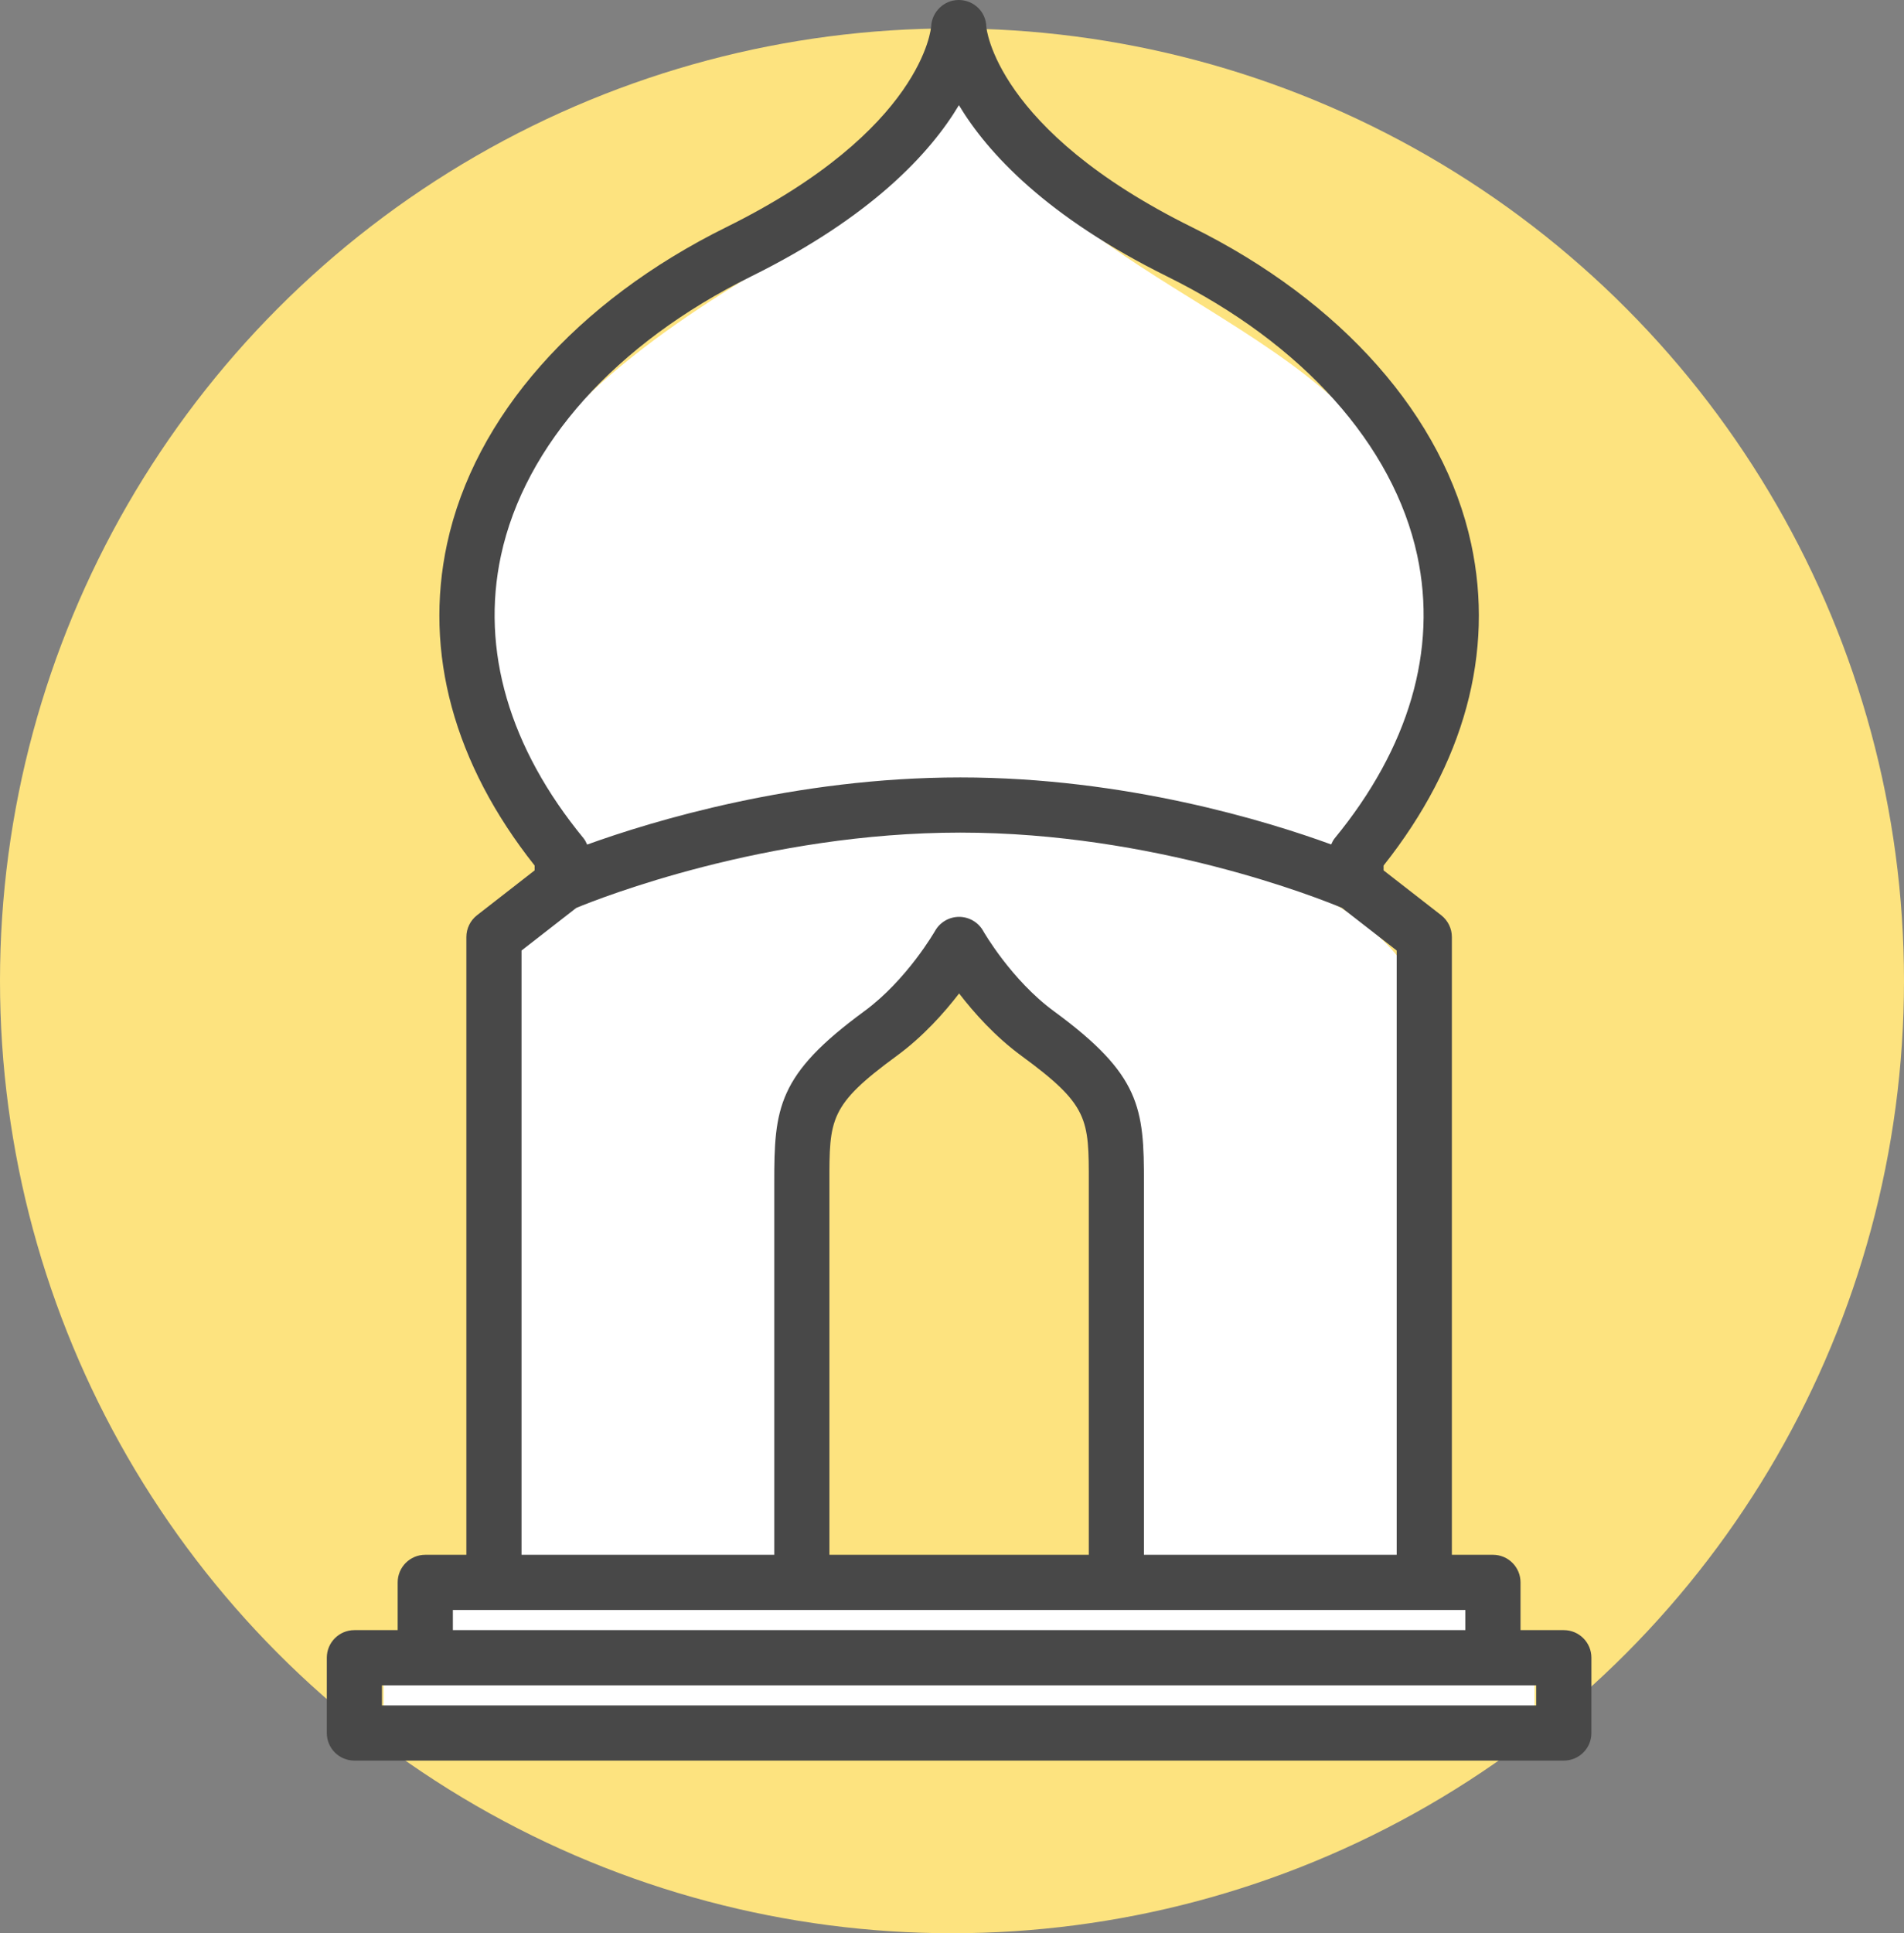 <?xml version="1.0" encoding="UTF-8"?>
<svg width="134px" height="136px" viewBox="0 0 134 136" version="1.1" xmlns="http://www.w3.org/2000/svg" xmlns:xlink="http://www.w3.org/1999/xlink">
    <rect x="0" y="0" width="134" height="136" fill="#808080" stroke="none"/>
    <!-- Generator: Sketch 42 (36781) - http://www.bohemiancoding.com/sketch -->
    <title>Group</title>
    <desc>Created with Sketch.</desc>
    <defs></defs>
    <g id="Complete" stroke="none" stroke-width="1" fill="none" fill-rule="evenodd">
        <g id="Group">
            <circle id="Oval-2" fill="#FDE37F" cx="67" cy="69" r="67"></circle>
            <g id="noun_922077" transform="translate(23, 0)">
                <path d="M4,116 L9.625,112.088 C9.625,112.088 35.903,112.088 44.5,112.088 C53.67,112.088 79.076,112.088 79.076,112.088 L85,116 L85,121 L4,121 L4,116 Z" id="Rectangle-15" fill="#FFFFFF"></path>
                <path d="M44.632,57.143 C54.85,57.143 64.065,63.001 70.166,61.572 C76.267,60.143 77.806,53.23 77.806,46.072 C77.806,40.116 76.7,34.32 72.432,29.609 C68.165,24.898 60.753,21.285 55.08,17.274 C43.726,9.246 49.543,7 44.632,7 C39.361,7 41.081,11.891 36.662,15.246 C33.971,17.289 22.341,22.791 16.002,30.327 C9.664,37.863 10.003,41.543 10.003,46.072 C10.003,52.299 13.43,60.426 17.083,61.572 C20.736,62.718 33.372,57.143 44.632,57.143 Z" id="Oval" fill="#FFFFFF"></path>
                <path d="M10.806,67.692 C10.806,67.692 16.215,63.881 23.194,61.572 C30.173,59.263 38.458,58.53 43.806,58.53 C49.625,58.53 59.653,59.115 66.535,61.572 C73.416,64.029 75.654,67.692 75.654,67.692 L77.806,112.572 L56.359,112.572 L54.384,79.61 L43.806,65.978 C43.806,65.978 43.026,69.661 41.039,71.828 C39.053,73.995 34.692,76.129 33.884,79.61 C32.428,85.876 33.326,111.097 33.326,111.097 L10.806,112.572 L10.806,67.692 Z" id="Rectangle-14" fill="#FFFFFF"></path>
                <path d="M87.059,114.677 L84.012,114.677 L84.012,111.318 C84.012,110.246 83.142,109.377 82.071,109.377 L80.202,109.377 L80.196,109.377 L79.18,109.377 L79.18,65.919 C79.18,65.321 78.903,64.756 78.432,64.387 L74.374,61.23 L74.374,60.89 C80.056,53.722 82.186,45.91 80.538,38.257 C78.614,29.321 71.447,21.199 60.874,15.975 C47.003,9.119 46.417,1.916 46.414,1.877 C46.39,0.834 45.544,0.016 44.501,0 L44.472,0 C43.441,0 42.588,0.824 42.533,1.855 C42.529,1.928 41.989,9.123 28.127,15.975 C17.555,21.2 10.387,29.321 8.463,38.257 C6.815,45.91 8.946,53.723 14.627,60.89 L14.627,61.23 L10.57,64.387 C10.099,64.755 9.822,65.32 9.822,65.919 L9.822,109.377 L8.89,109.377 L8.883,109.377 L6.929,109.377 C5.858,109.377 4.988,110.246 4.988,111.318 L4.988,114.677 L1.941,114.677 C0.87,114.677 0,115.545 0,116.617 L0,121.915 C0,122.987 0.87,123.855 1.941,123.855 L87.059,123.855 C88.13,123.855 89,122.987 89,121.915 L89,116.617 C89,115.545 88.13,114.677 87.059,114.677 Z M12.259,39.073 C13.932,31.302 20.344,24.15 29.85,19.454 C38.325,15.265 42.464,10.781 44.486,7.399 C46.52,10.779 50.673,15.263 59.152,19.454 C68.658,24.15 75.069,31.302 76.743,39.073 C78.174,45.723 76.165,52.604 70.933,58.973 C70.825,59.104 70.756,59.255 70.687,59.406 C66.19,57.766 56.21,54.691 44.588,54.691 C32.94,54.691 22.851,57.779 18.322,59.415 C18.251,59.26 18.181,59.106 18.071,58.973 C12.836,52.604 10.826,45.723 12.259,39.073 Z M13.704,66.867 L17.559,63.868 C19.216,63.184 30.902,58.572 44.587,58.572 C58.238,58.572 69.808,63.185 71.44,63.866 L75.296,66.866 L75.296,109.376 L57.509,109.376 L57.509,83.237 C57.517,77.938 57.276,75.609 51.182,71.145 C48.181,68.949 46.221,65.54 46.192,65.485 C45.847,64.876 45.201,64.501 44.503,64.5 L44.499,64.5 C43.8,64.5 43.154,64.877 42.81,65.484 C42.789,65.518 40.828,68.941 37.818,71.145 C31.724,75.609 31.483,77.938 31.491,83.234 L31.491,109.377 L13.704,109.377 L13.704,66.867 Z M35.373,109.377 L35.373,83.231 C35.367,78.697 35.365,77.753 40.113,74.276 C41.961,72.923 43.454,71.248 44.5,69.887 C45.546,71.246 47.039,72.923 48.887,74.276 C53.635,77.754 53.633,78.697 53.627,83.234 L53.627,109.377 L35.373,109.377 Z M8.872,113.259 L11.763,113.259 L11.77,113.259 L33.425,113.259 L33.432,113.259 L55.568,113.259 L55.575,113.259 L77.23,113.259 L77.237,113.259 L80.128,113.259 L80.128,114.677 L8.872,114.677 L8.872,113.259 Z M85.117,119.974 L3.883,119.974 L3.883,118.558 L85.117,118.558 L85.117,119.974 Z" id="Shape" fill="#484848" fill-rule="nonzero"></path>
            </g>
        </g>
    </g>
</svg>